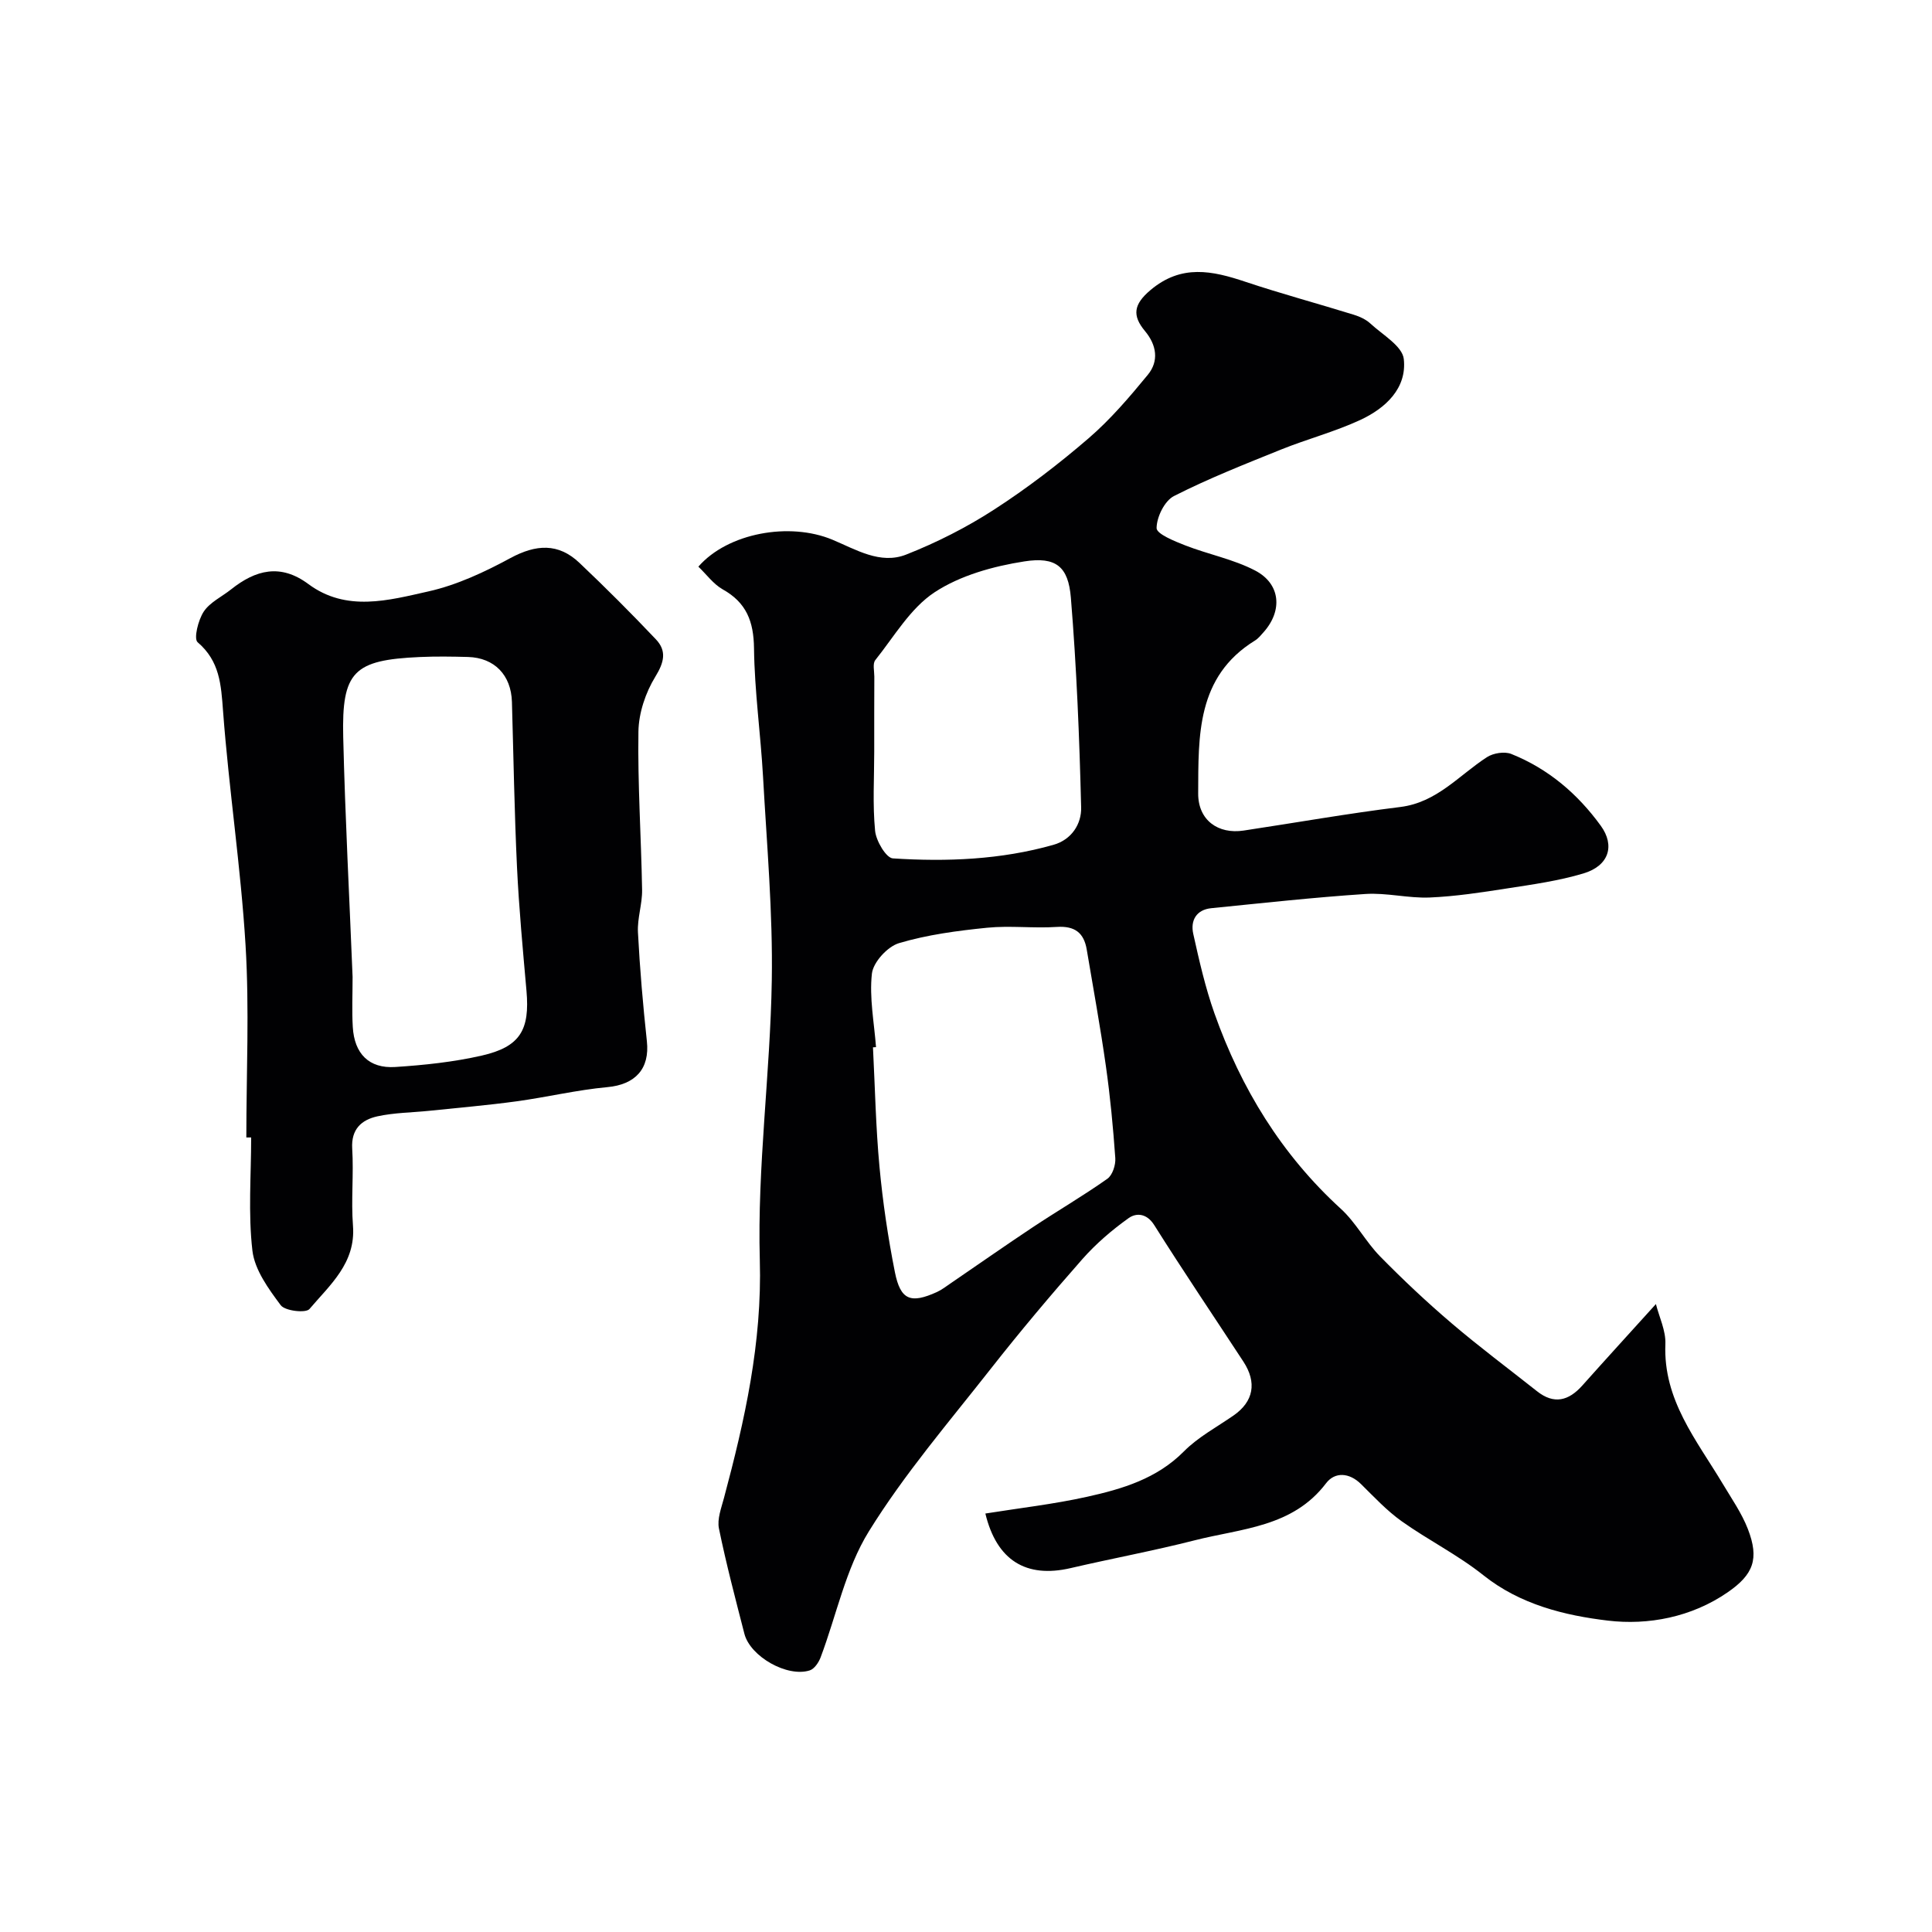 <svg enable-background="new 0 0 400 400" viewBox="0 0 400 400" xmlns="http://www.w3.org/2000/svg"><g fill="#010103"><path d="m144.59 117.32c6.09-6.99 18.87-9.29 27.75-5.58 4.89 2.04 9.92 5.19 15.27 3.08 6.32-2.49 12.5-5.62 18.2-9.31 6.84-4.42 13.37-9.43 19.55-14.75 4.52-3.89 8.47-8.52 12.28-13.16 2.34-2.84 1.83-6.16-.57-9.04-2.71-3.24-2.37-5.55 1.11-8.49 6.41-5.42 12.81-4.03 19.7-1.72 7.4 2.47 14.95 4.5 22.4 6.81 1.23.38 2.52.97 3.45 1.83 2.52 2.33 6.61 4.66 6.91 7.34.68 6.07-3.8 10.2-9.01 12.62-5.27 2.44-10.97 3.94-16.37 6.11-7.48 3.02-15.02 5.99-22.2 9.64-1.95.99-3.59 4.36-3.6 6.64 0 1.21 3.71 2.71 5.94 3.58 4.77 1.86 9.94 2.85 14.44 5.19 5.3 2.75 5.75 8.3 1.79 12.76-.55.62-1.1 1.31-1.79 1.74-12.16 7.49-11.71 19.78-11.77 31.65-.03 5.55 4.13 8.5 9.41 7.7 10.81-1.63 21.59-3.54 32.43-4.88 7.6-.94 12.15-6.57 17.95-10.32 1.31-.85 3.64-1.22 5.04-.66 7.63 3.06 13.71 8.22 18.53 14.87 2.96 4.08 1.72 8.28-3.61 9.87-5.11 1.53-10.49 2.28-15.79 3.1-5.32.83-10.67 1.65-16.03 1.88-4.42.18-8.91-1.02-13.31-.73-10.65.7-21.27 1.88-31.89 2.94-3.13.31-4.36 2.56-3.75 5.31 1.23 5.55 2.5 11.13 4.39 16.47 5.51 15.52 13.87 29.23 26.17 40.46 3.11 2.84 5.15 6.82 8.11 9.84 4.73 4.82 9.67 9.47 14.81 13.85 5.73 4.89 11.77 9.39 17.68 14.07 3.54 2.81 6.57 1.99 9.39-1.17 4.88-5.47 9.82-10.88 15.24-16.87.67 2.67 2.07 5.5 1.96 8.28-.48 11.57 6.47 19.9 11.88 28.94 1.83 3.07 3.92 6.06 5.2 9.36 2.4 6.2 1.13 9.43-4.17 13.09-7.51 5.19-16.52 6.86-24.81 5.87-8.89-1.06-18.15-3.3-25.79-9.4-5.26-4.2-11.41-7.26-16.92-11.18-3.07-2.19-5.7-5.02-8.41-7.69-2.44-2.41-5.42-2.55-7.23-.17-6.92 9.12-17.53 9.35-27.18 11.81-8.51 2.17-17.16 3.77-25.71 5.76-9.21 2.14-15.31-1.59-17.65-11.3 7.05-1.13 14.14-1.93 21.07-3.47 7.29-1.62 14.42-3.73 20.03-9.39 2.94-2.97 6.81-5.03 10.3-7.45 4.12-2.87 4.87-6.8 2.01-11.16-6.16-9.41-12.46-18.74-18.45-28.25-1.57-2.49-3.74-2.55-5.29-1.45-3.46 2.47-6.77 5.31-9.58 8.49-6.51 7.39-12.86 14.93-18.94 22.67-8.68 11.06-17.92 21.82-25.28 33.72-4.81 7.77-6.69 17.34-9.98 26.07-.4 1.06-1.3 2.4-2.26 2.7-4.65 1.48-12.3-2.86-13.52-7.58-1.86-7.24-3.77-14.48-5.27-21.79-.4-1.95.48-4.23 1.03-6.29 4.32-16.15 7.92-32.17 7.43-49.3-.54-19.26 2.17-38.59 2.48-57.9.23-14.04-1.03-28.11-1.81-42.15-.5-8.88-1.76-17.73-1.87-26.6-.07-5.56-1.56-9.47-6.5-12.22-1.91-1.08-3.36-3.11-5.02-4.69zm36.78 99.48c-.21.01-.42.03-.63.04.42 8.25.58 16.53 1.35 24.75.68 7.31 1.76 14.6 3.19 21.8 1.16 5.8 3.28 6.57 8.7 4.11 1.02-.47 1.94-1.19 2.88-1.83 5.65-3.86 11.26-7.79 16.96-11.58 5.12-3.4 10.44-6.5 15.45-10.04 1.06-.75 1.74-2.86 1.64-4.28-.45-6.37-1.05-12.74-1.95-19.06-1.14-8.06-2.61-16.07-3.96-24.1-.58-3.48-2.47-4.94-6.18-4.7-4.81.32-9.69-.31-14.47.17-6.14.62-12.35 1.44-18.23 3.19-2.37.71-5.33 3.94-5.6 6.3-.56 4.99.47 10.15.85 15.23zm-.37-61.23c0 5.49-.35 11.01.18 16.44.2 2.09 2.28 5.62 3.68 5.71 11.17.72 22.34.28 33.22-2.8 3.84-1.08 5.84-4.38 5.76-7.73-.36-14.5-.94-29.01-2.13-43.46-.53-6.42-3.07-8.52-9.61-7.5-6.43 1-13.27 2.89-18.61 6.4-5.01 3.3-8.37 9.16-12.27 14.04-.58.73-.2 2.26-.2 3.42-.03 5.17-.02 10.33-.02 15.48z"/><path d="m51 235.5c0-13.26.64-26.57-.16-39.78-.98-16.2-3.45-32.3-4.66-48.5-.41-5.5-.68-10.33-5.26-14.25-.85-.72.11-4.6 1.26-6.34 1.28-1.94 3.75-3.08 5.67-4.61 5.08-4.04 10.22-5.39 15.99-1.1 7.87 5.84 16.62 3.37 24.88 1.52 5.89-1.32 11.62-4.01 16.98-6.91 5.27-2.84 9.89-3.14 14.25.99 5.42 5.13 10.7 10.42 15.84 15.84 2.27 2.39 1.74 4.74-.11 7.74-2.02 3.29-3.44 7.51-3.5 11.35-.17 10.92.57 21.85.76 32.78.05 2.92-1.01 5.88-.86 8.79.39 7.53 1.04 15.06 1.85 22.56.62 5.72-2.41 8.97-8.18 9.5-6.31.58-12.53 2.08-18.82 2.94-6 .82-12.04 1.33-18.07 1.96-3.59.37-7.25.38-10.75 1.15-3.23.72-5.43 2.62-5.19 6.66.33 5.31-.25 10.68.16 15.98.6 7.74-4.77 12.25-9.01 17.25-.75.89-5.06.4-5.95-.79-2.53-3.39-5.39-7.31-5.86-11.29-.9-7.71-.26-15.61-.26-23.44-.33 0-.67 0-1 0zm22-33.25c0 3.72-.16 7.05.04 10.37.32 5.55 3.36 8.64 8.8 8.29 6.01-.39 12.08-1.03 17.94-2.37 7.93-1.82 9.94-5.32 9.22-13.42-.75-8.51-1.55-17.02-1.96-25.56-.54-11.4-.72-22.82-1.05-34.23-.16-5.57-3.62-9.15-9.09-9.31-3.32-.09-6.66-.14-9.98.01-13.69.61-16.19 2.98-15.86 16.61.4 16.67 1.29 33.33 1.94 49.61z"/></g></svg>